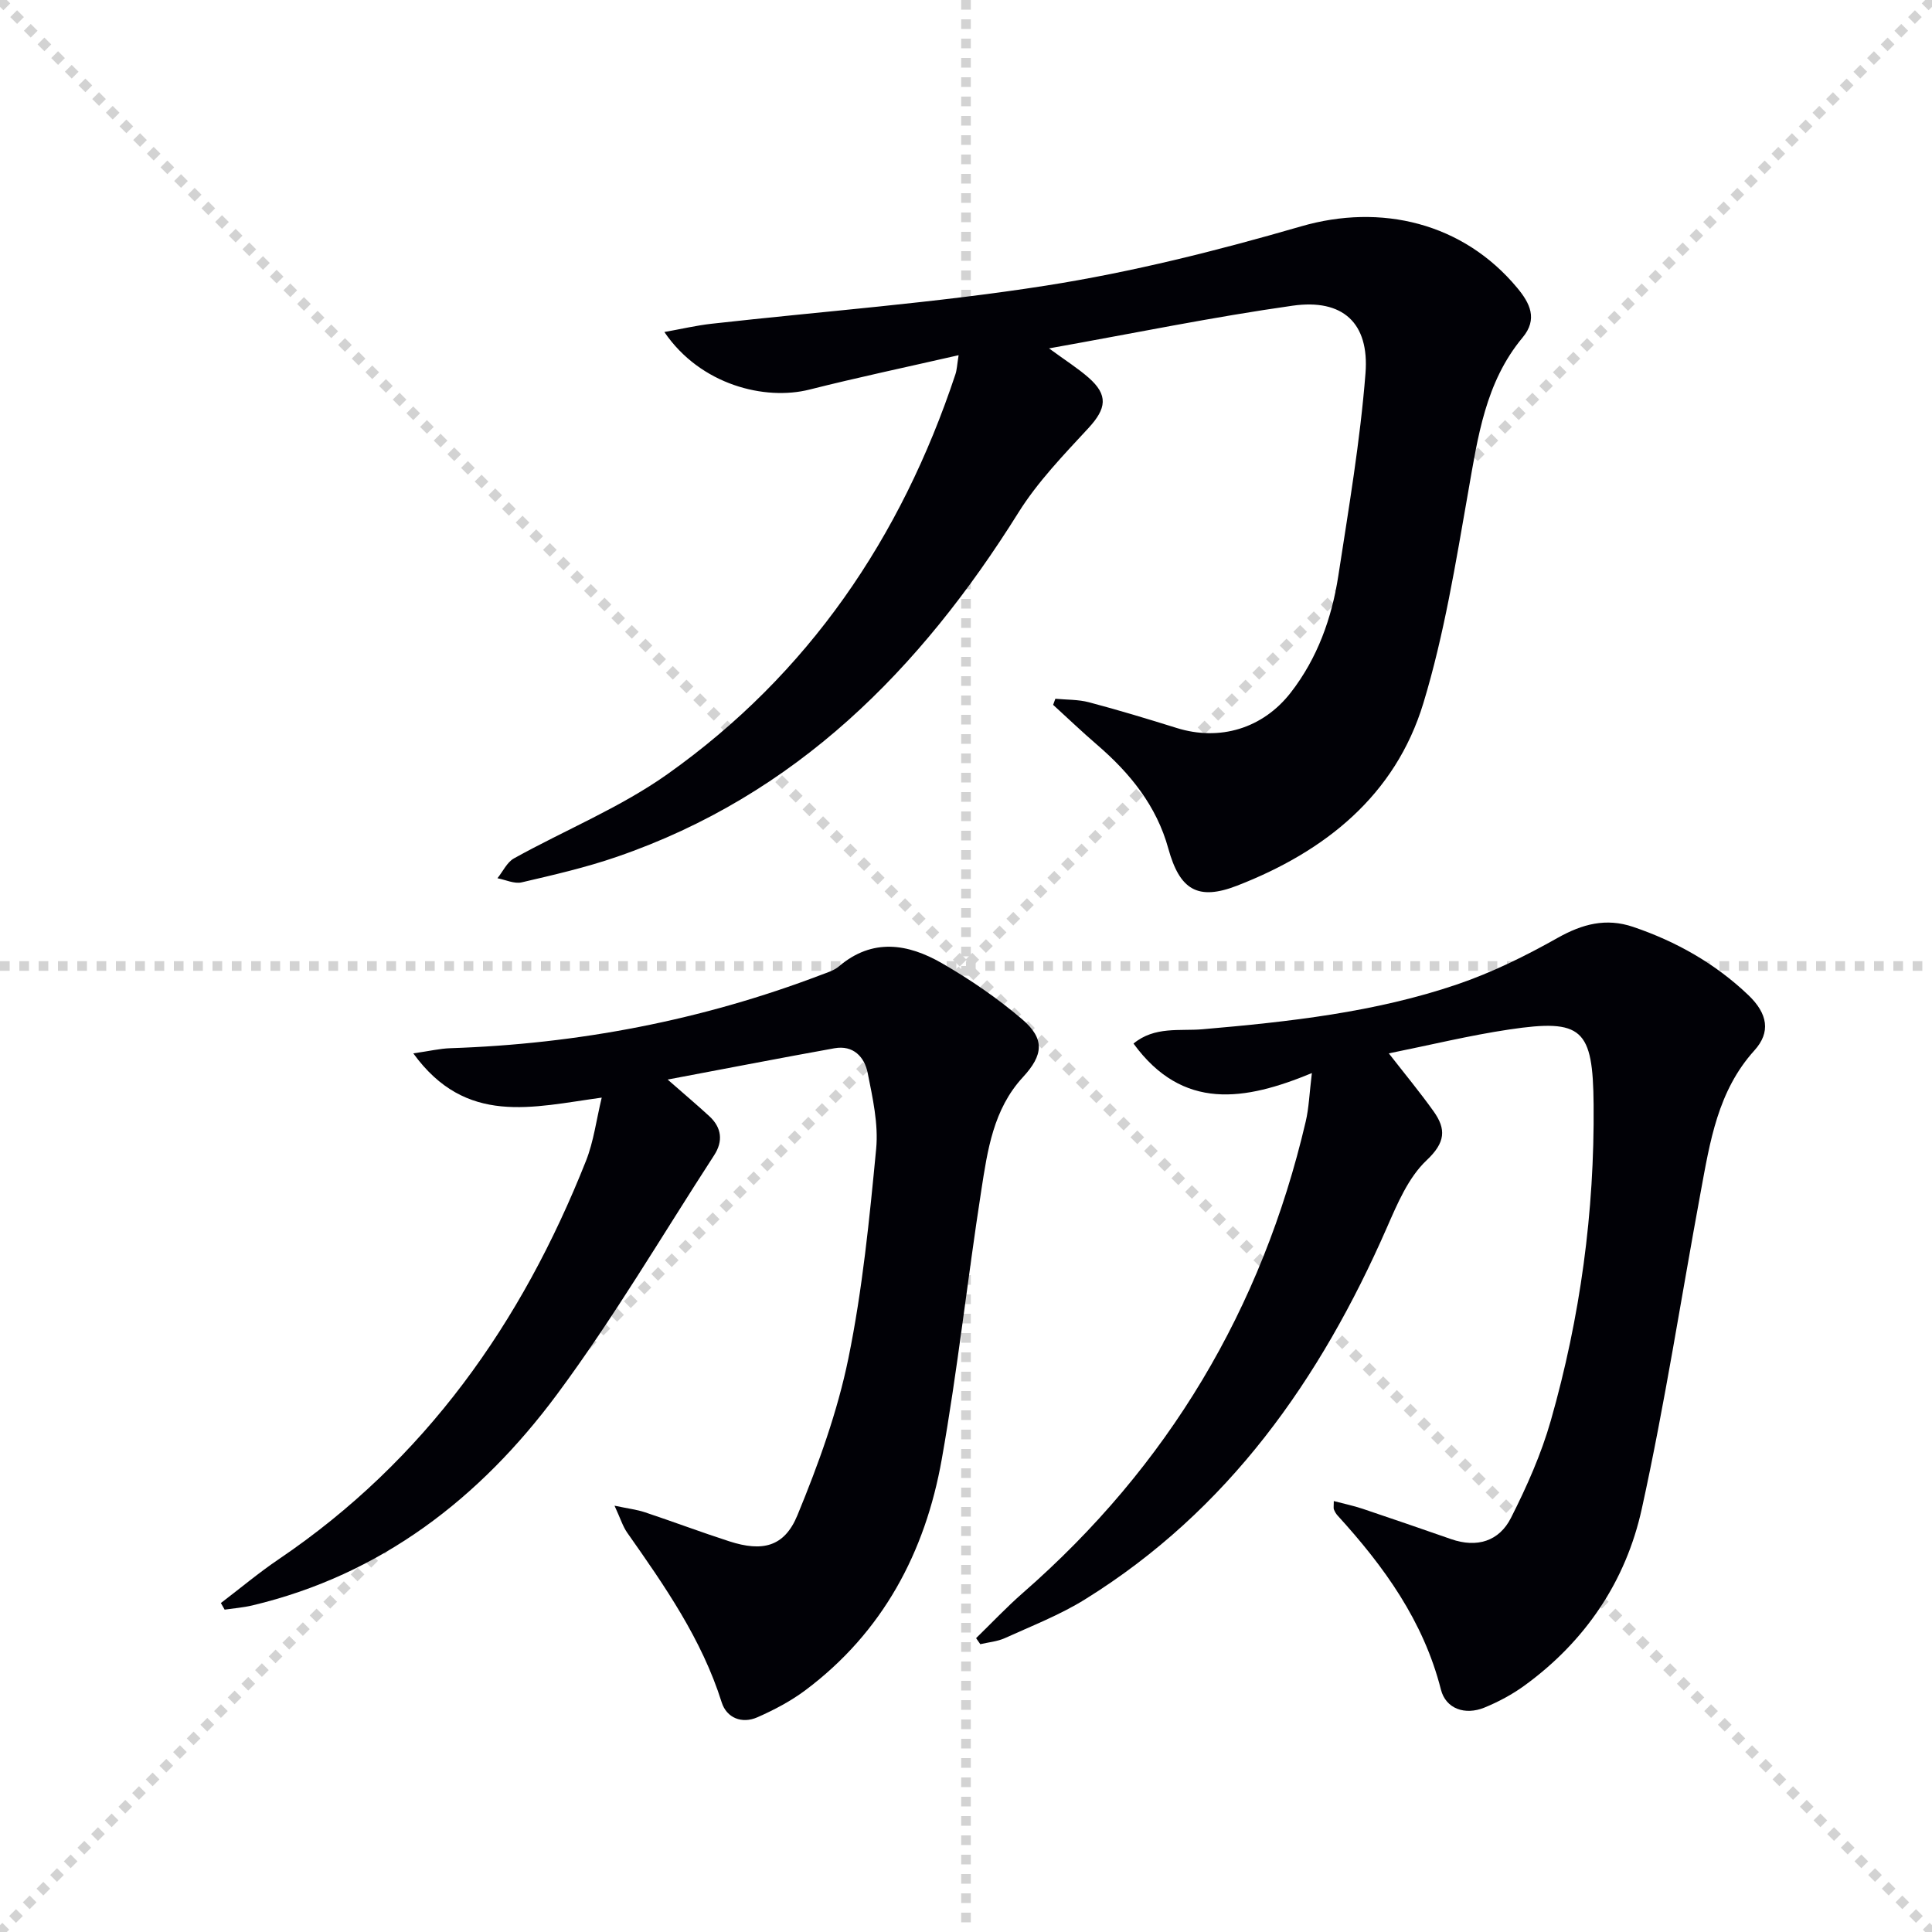 <svg enable-background="new 0 0 400 400" viewBox="0 0 400 400" xmlns="http://www.w3.org/2000/svg"><g stroke="lightgray" stroke-dasharray="1,1" stroke-width="1" transform="scale(2, 2)"><line x1="0" y1="0" x2="200" y2="200"></line><line x1="200" y1="0" x2="0" y2="200"></line><line x1="100" y1="0" x2="100" y2="200"></line><line x1="0" y1="100" x2="200" y2="100"></line></g><g fill="#010106"><path d="m198.47 73.54c-10.9 2.49-20.94 4.61-30.88 7.12-9.19 2.32-22.56-.92-30.04-11.92 3.54-.63 6.63-1.36 9.76-1.71 23.1-2.59 46.33-4.3 69.26-7.9 17.81-2.8 35.45-7.23 52.79-12.26 16.56-4.81 33.57-.75 44.78 12.75 2.6 3.13 4.3 6.43 1.09 10.27-7.71 9.26-9.26 20.61-11.26 31.97-2.58 14.68-4.96 29.52-9.28 43.73-5.82 19.14-20.38 30.71-38.54 37.77-8.19 3.18-11.91.85-14.26-7.67-2.44-8.86-7.92-15.61-14.74-21.48-3.11-2.67-6.08-5.52-9.11-8.28.15-.42.31-.84.46-1.26 2.33.22 4.74.14 6.97.73 6.09 1.61 12.13 3.44 18.15 5.32 8.89 2.78 17.82.13 23.62-7.33 5.53-7.13 8.5-15.42 9.85-24.21 2.14-13.93 4.52-27.86 5.62-41.89.82-10.44-4.71-15.47-15.08-14-16.49 2.33-32.83 5.7-50.44 8.84 3.5 2.56 5.99 4.13 8.17 6.04 4.14 3.62 3.73 6.41-.02 10.47-5.14 5.56-10.51 11.12-14.49 17.49-20.32 32.49-46.05 58.51-83.15 71.27-6.41 2.21-13.07 3.74-19.68 5.28-1.53.36-3.34-.53-5.03-.85 1.13-1.4 1.97-3.3 3.42-4.11 10.58-5.88 22.02-10.51 31.82-17.47 29.15-20.68 48.35-48.93 59.57-82.73.31-.9.34-1.9.67-3.98z"/><path d="m271.61 222.17c-13.86 5.73-26.72 7.89-36.93-6.11 4.37-3.62 9.61-2.56 14.26-2.96 17.91-1.55 35.75-3.5 52.83-9.32 7.17-2.45 14.1-5.87 20.72-9.6 5.12-2.88 10.02-4.18 15.63-2.28 8.94 3.03 17 7.59 23.84 14.11 4.06 3.87 4.67 7.71 1.28 11.46-7.61 8.41-9.21 18.93-11.14 29.38-4.04 21.84-7.41 43.83-12.18 65.51-3.29 15-11.68 27.46-24.31 36.63-2.53 1.84-5.38 3.36-8.28 4.55-4.03 1.64-7.99.24-9-3.72-3.61-14.21-11.79-25.51-21.4-36.05-.33-.36-.58-.81-.76-1.26-.11-.28-.02-.64-.02-1.73 2.09.55 4.06.96 5.95 1.59 6.13 2.05 12.23 4.17 18.34 6.29 5.33 1.86 9.94.45 12.39-4.4 3.27-6.46 6.27-13.2 8.25-20.15 6.09-21.35 9.06-43.19 8.86-65.42-.14-15.7-2.32-17.81-17.5-15.54-8.18 1.22-16.24 3.19-24.9 4.94 3.33 4.28 6.44 8.03 9.27 12 2.64 3.7 2.46 6.46-1.44 10.13-3.78 3.56-6.06 8.99-8.23 13.94-13.77 31.44-32.83 58.56-62.51 76.98-5.19 3.22-10.98 5.47-16.57 8.01-1.57.71-3.39.86-5.1 1.26-.29-.42-.58-.83-.87-1.25 3.23-3.14 6.32-6.43 9.71-9.39 30.03-26.22 49.46-58.78 58.53-97.55.67-2.83.76-5.82 1.28-10.05z"/><path d="m138.23 223.51c3.66 3.21 6.19 5.34 8.62 7.58 2.59 2.38 2.89 5.2 1 8.1-10.75 16.56-20.78 33.66-32.52 49.49-15.94 21.48-36.4 37.36-63.11 43.71-1.87.44-3.8.59-5.71.87-.26-.46-.52-.91-.78-1.37 3.99-3.03 7.84-6.27 11.98-9.07 30.28-20.5 50.31-48.91 63.61-82.47 1.6-4.03 2.14-8.48 3.26-13.1-14.33 1.95-28.08 5.92-39.01-9.16 3.4-.49 5.52-1 7.66-1.07 26.46-.88 52.11-5.78 76.87-15.22 1.24-.47 2.61-.89 3.59-1.72 6.95-5.92 14.3-4.7 21.3-.67 5.86 3.37 11.54 7.26 16.67 11.65 4.7 4.03 4.36 7.37.12 11.96-6.13 6.64-7.33 15.15-8.62 23.48-2.88 18.52-4.9 37.19-8.18 55.63-3.42 19.26-12.22 35.82-28.23 47.81-3.02 2.26-6.46 4.07-9.93 5.6-3.22 1.42-6.38.14-7.4-3.08-4.12-13.09-11.81-24.11-19.56-35.13-.92-1.31-1.4-2.94-2.63-5.59 2.8.59 4.62.8 6.32 1.37 5.83 1.94 11.58 4.11 17.43 6 6.86 2.22 11.41 1.18 14.12-5.4 4.33-10.51 8.28-21.39 10.55-32.48 2.92-14.26 4.36-28.86 5.75-43.38.49-5.15-.73-10.56-1.76-15.73-.66-3.28-2.97-5.79-6.87-5.09-11.18 2.01-22.32 4.18-34.54 6.48z"/></g></svg>